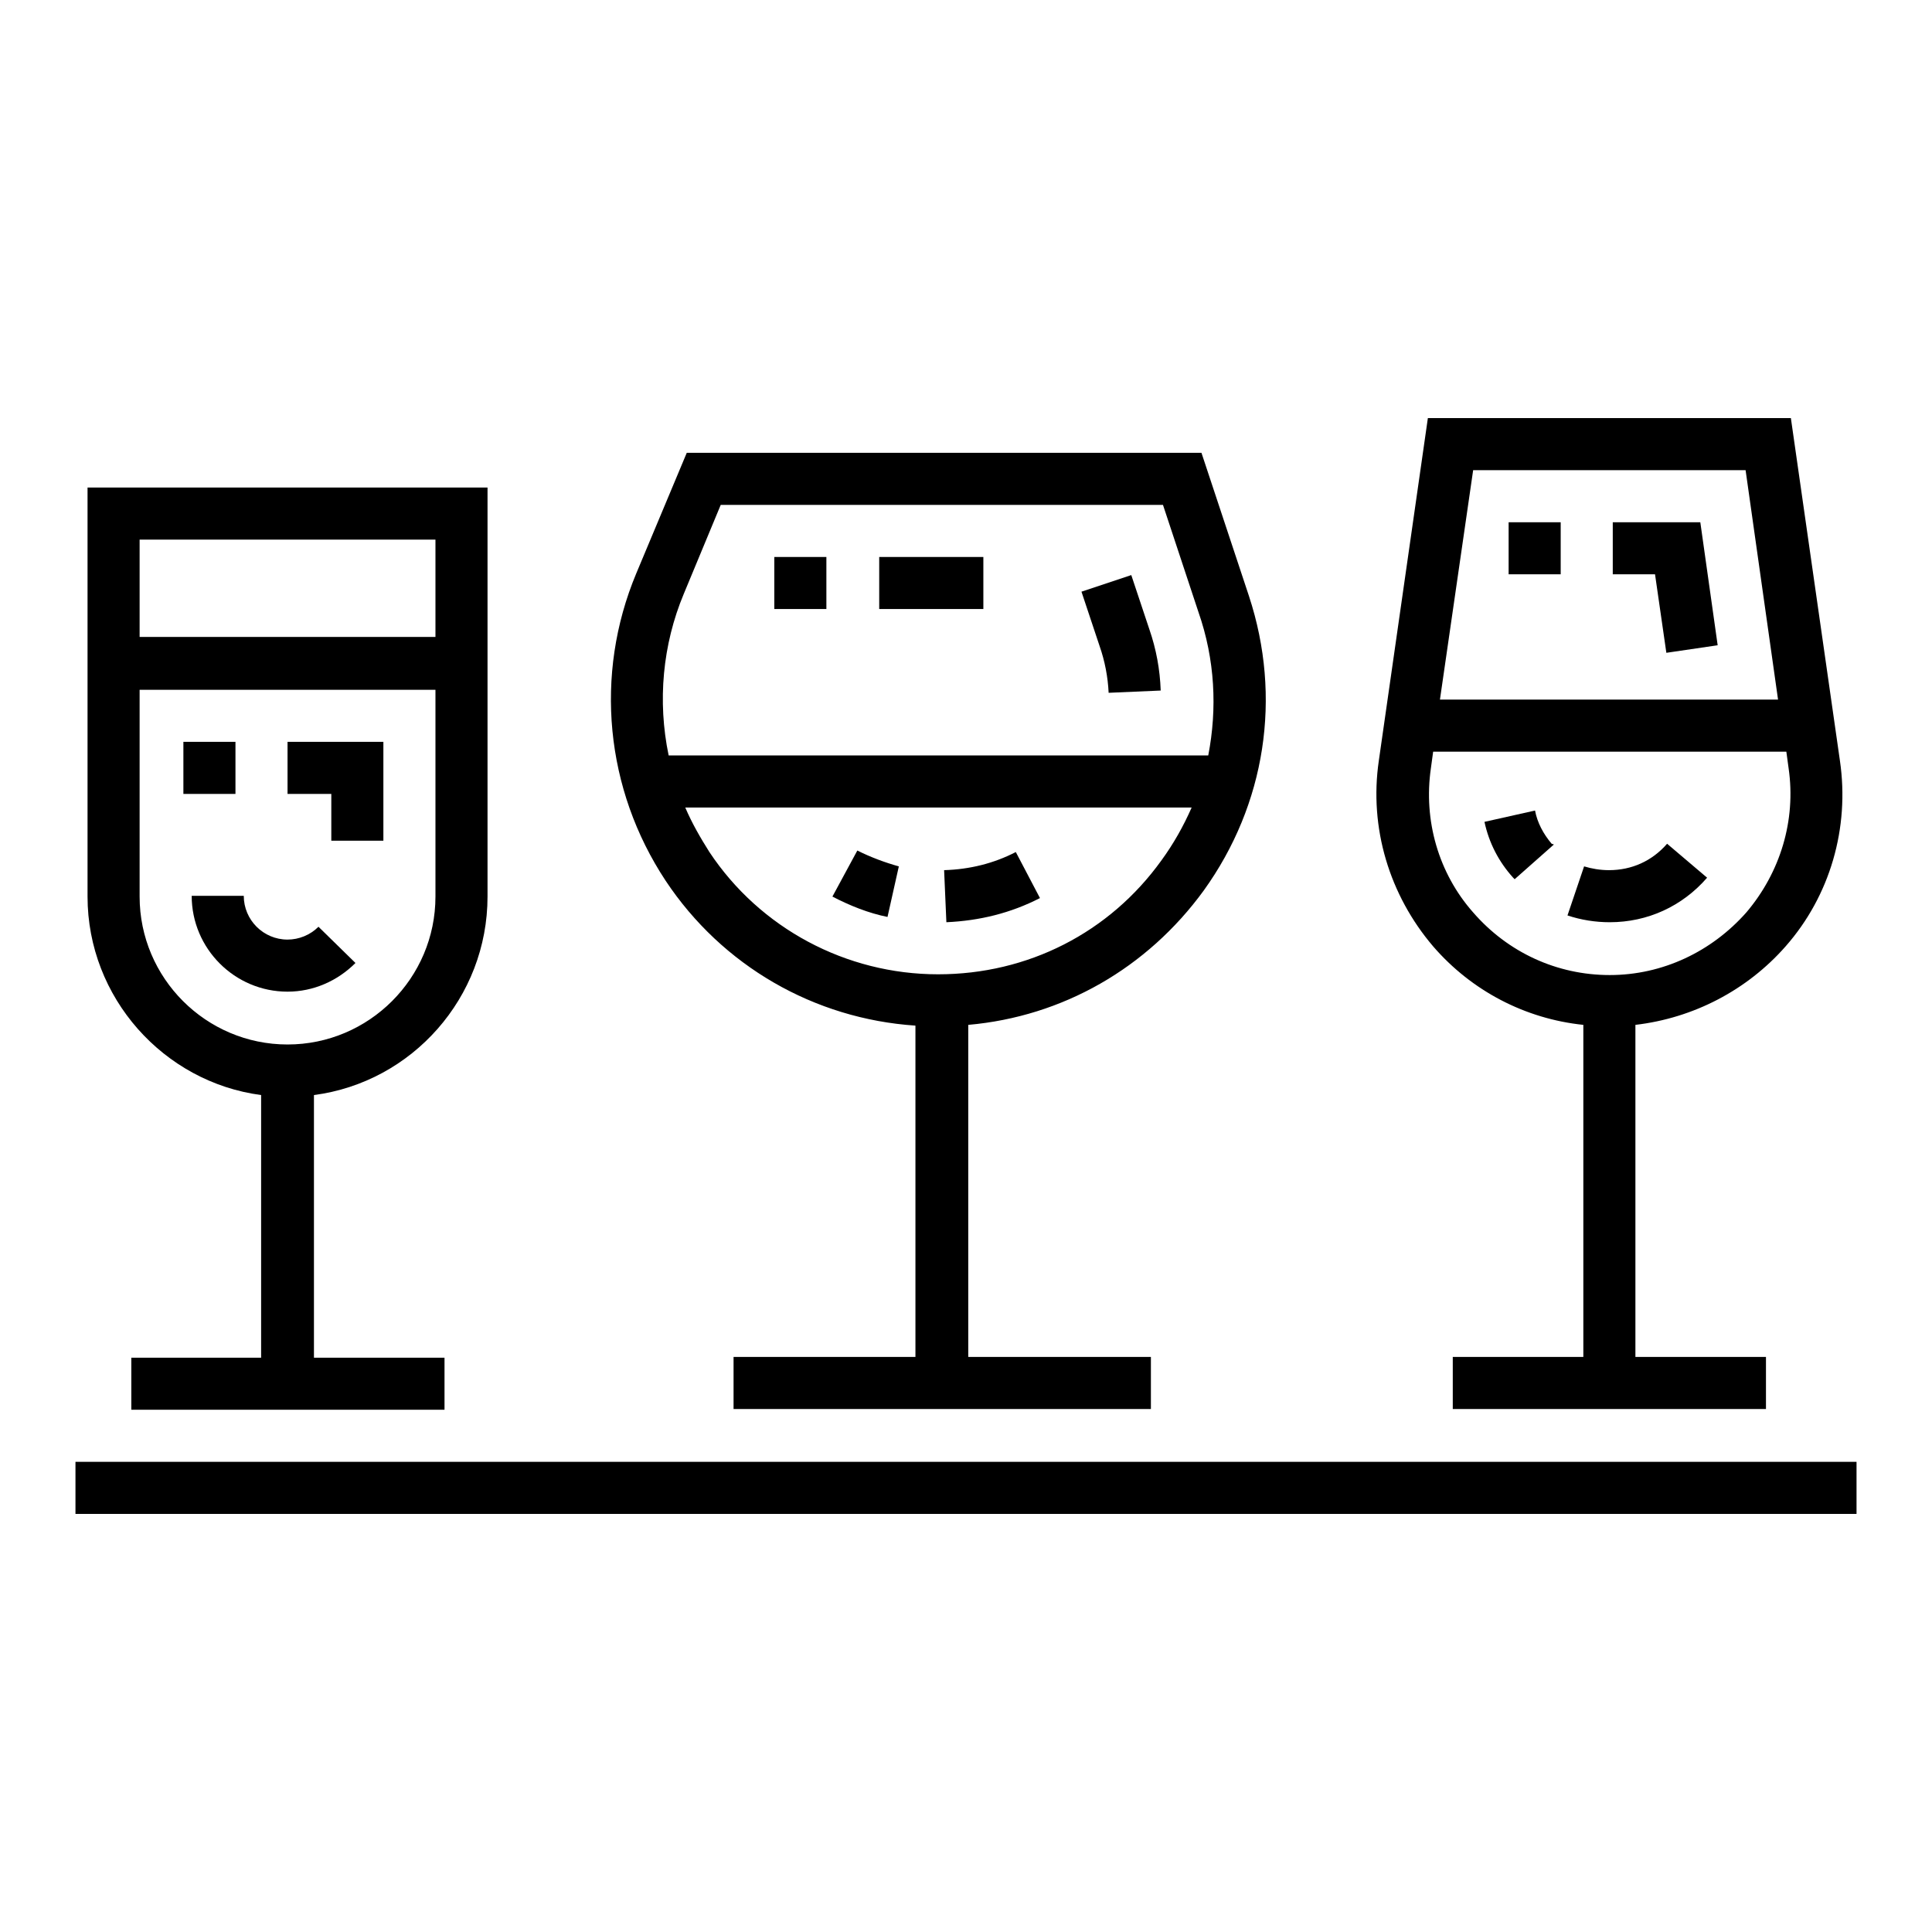 <?xml version="1.0" encoding="utf-8"?>
<!-- Svg Vector Icons : http://www.onlinewebfonts.com/icon -->
<!DOCTYPE svg PUBLIC "-//W3C//DTD SVG 1.1//EN" "http://www.w3.org/Graphics/SVG/1.1/DTD/svg11.dtd">
<svg version="1.1" xmlns="http://www.w3.org/2000/svg" xmlns:xlink="http://www.w3.org/1999/xlink" x="0px" y="0px" viewBox="0 0 256 256" enable-background="new 0 0 256 256" xml:space="preserve">
<g> <path fill="#000000" d="M10,193.7h236v6.9H10V193.7z M243.8,100.8l-6.5-45.4h-48.1l-6.5,45.4c-1.3,8.9,1.4,17.8,7.2,24.6 c5.1,5.9,12.2,9.6,19.9,10.4v44h-17.3v6.9H234v-6.9h-17.3v-44c7.7-0.9,14.8-4.6,19.9-10.4C242.5,118.7,245.1,109.7,243.8,100.8 L243.8,100.8z M195.2,62.3h36.1l4.3,30.4h-44.8L195.2,62.3z M231.4,120.9c-4.6,5.2-11.1,8.3-18.1,8.3s-13.5-3-18.1-8.3 c-4.6-5.2-6.6-12.2-5.6-19.1l0.3-2.2h46.8l0.3,2.2C238,108.7,235.9,115.6,231.4,120.9z M64.6,118.8V64.6h-53v54.2 c0,13.4,10.1,24.6,23,26.3v34.8H17.4v6.9h41.5v-6.9H41.6v-34.8C54.6,143.4,64.6,132.2,64.6,118.8z M18.5,71.5h39.2v12.9H18.5V71.5z  M38.1,138.4c-10.8,0-19.6-8.8-19.6-19.6V91.4h39.2v27.4C57.7,129.6,48.9,138.4,38.1,138.4z M165.5,79l-6.3-19H91l-6.7,16 c-5.6,13.4-4.1,28.6,3.9,40.7c7.5,11.3,19.7,18.3,33.1,19.2v43.9H97.2v6.9h55.3v-6.9h-24.2v-44c12.5-1.1,23.7-7.5,31.2-17.8 C167.7,106.6,169.9,92.4,165.5,79L165.5,79z M153.9,114c-6.9,9.6-17.7,15.1-29.6,15.1c-12.2,0-23.6-6.1-30.3-16.2 c-1.2-1.9-2.3-3.8-3.2-5.9h67.1C156.8,109.5,155.5,111.8,153.9,114L153.9,114z M160.1,100.1H88.6c-1.5-7.2-0.8-14.7,2-21.4 l4.9-11.8h58.6l4.7,14.2C161,87.4,161.3,93.9,160.1,100.1z"/> <path fill="#000000" d="M205.6,111.8c-1.1-1.3-1.9-2.8-2.2-4.4l-6.7,1.5c0.6,2.8,1.9,5.3,3.8,7.4l0.2,0.2l5.2-4.6L205.6,111.8 L205.6,111.8z M220.9,111.8c-2,2.3-4.7,3.5-7.7,3.5c-1.2,0-2.3-0.2-3.3-0.5l-2.2,6.5c1.8,0.6,3.7,0.9,5.6,0.9c5,0,9.6-2.1,12.9-5.9 L220.9,111.8z M225.3,69.2h-11.6v6.9h5.6l1.5,10.4l6.8-1L225.3,69.2z M199.9,69.2h6.9v6.9h-6.9V69.2z M38.1,98.3v6.9h5.8v6.2h6.9 V98.3H38.1z M24.3,98.3h6.9v6.9h-6.9V98.3z M42.2,122.8c-1.1,1.1-2.6,1.7-4.1,1.7c-3.2,0-5.8-2.6-5.8-5.8h-6.9 c0,7,5.7,12.7,12.7,12.7c3.4,0,6.6-1.4,9-3.8L42.2,122.8z M134.6,112.9c-2.9,1.5-6.1,2.3-9.5,2.4l0.3,6.9c4.4-0.2,8.5-1.2,12.4-3.2 L134.6,112.9z M113.6,112.7l-3.3,6.1c2.3,1.2,4.8,2.2,7.3,2.7l1.5-6.7C117.3,114.3,115.4,113.6,113.6,112.7z M152.3,83.4l-2.4-7.2 l-6.6,2.2l2.4,7.2c0.7,2,1.1,4.1,1.2,6.2l6.9-0.3C153.7,88.7,153.2,86,152.3,83.4z M116.5,73.8h13.8v6.9h-13.8V73.8z M102.6,73.8 h6.9v6.9h-6.9V73.8z"/></g>
</svg>